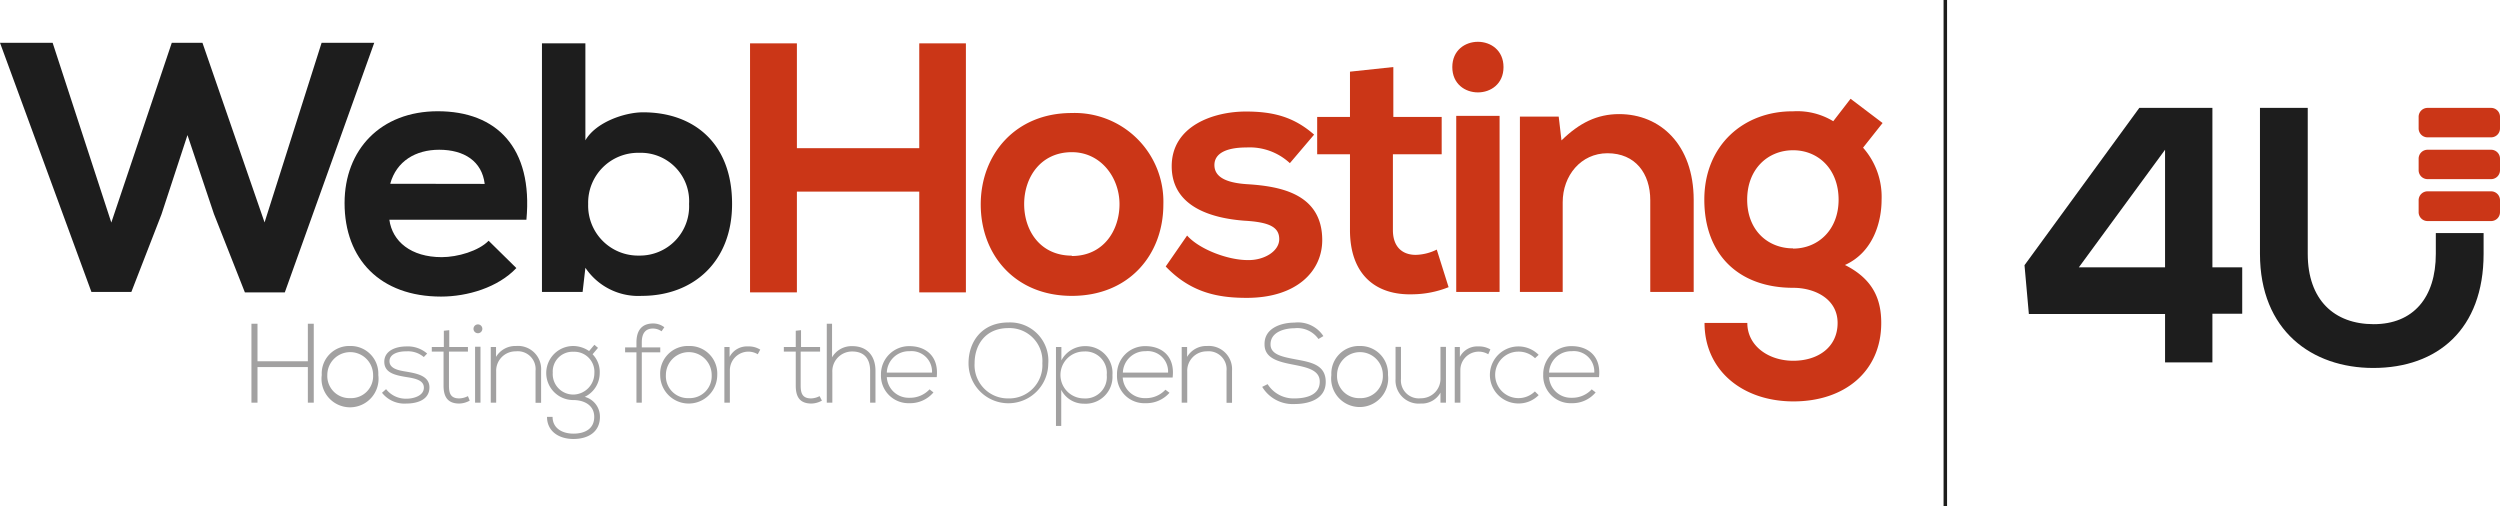 <svg id="Layer_1" data-name="Layer 1" xmlns="http://www.w3.org/2000/svg" viewBox="0 0 350.58 71"><defs><style>.cls-1{fill:#1d1d1d;}.cls-2{fill:#cb3617;}.cls-3{fill:#a2a1a1;}.cls-4{fill:#1d1d1b;}</style></defs><path class="cls-1" d="M45.1,6l-8,25.19L28.39,6h-4.3L15.61,31.21,7.38,6H0L12.82,40.94h5.6l4.22-10.87,3.65-11.13L30,30l4.34,11h5.6L52.48,6Z"/><path class="cls-1" d="M61.39,15.6c-8,0-13.07,5.38-13.07,12.88,0,7.87,5,13.11,13.53,13.11,3.73,0,8-1.29,10.56-4l-3.89-3.83c-1.39,1.43-4.34,2.3-6.58,2.3-4.3,0-6.93-2.2-7.34-5.25H73.82C74.76,20.68,69.62,15.6,61.39,15.6ZM54.72,25.77C55.6,22.59,58.29,21,61.59,21c3.5,0,6,1.61,6.38,4.79Z"/><path class="cls-1" d="M90.18,15.75c-2.61,0-6.64,1.4-8.09,3.93V6.08H76V40.94h5.7l.39-3.39A8.93,8.93,0,0,0,90,41.49c7.23,0,12.66-4.79,12.66-12.88C102.68,20.13,97.34,15.75,90.18,15.75Zm-.55,20.09a7,7,0,0,1-7.15-7.23,7,7,0,0,1,7.15-7.18,6.78,6.78,0,0,1,7,7.18A6.9,6.9,0,0,1,89.63,35.84Z"/><path class="cls-2" d="M128.91,6.08v14.7H111.75V6.08h-6.57V41h6.57V26.87h17.16V41h6.54V6.08Z"/><path class="cls-2" d="M150.26,15.85c-7.84,0-12.73,5.78-12.73,12.82s4.79,12.82,12.78,12.82,12.83-5.75,12.83-12.82A12.44,12.44,0,0,0,150.26,15.85Zm.05,20c-4.43,0-6.69-3.5-6.69-7.23s2.3-7.28,6.69-7.28c4.09,0,6.68,3.59,6.68,7.28S154.75,35.9,150.31,35.9Z"/><path class="cls-2" d="M174.9,25.83c-3.15-.2-4.6-1.1-4.6-2.69s1.59-2.46,4.5-2.46a8.28,8.28,0,0,1,6.08,2.2l3.4-4c-2.85-2.5-5.75-3.24-9.58-3.24-4.5,0-10.39,2-10.39,7.67s5.54,7.29,10.19,7.64c3.48.2,4.89.88,4.89,2.59s-2.16,3-4.46,2.93c-2.72,0-6.73-1.49-8.46-3.44l-3,4.34c3.59,3.75,7.48,4.4,11.37,4.4,7,0,10.58-3.75,10.58-8.09C185.42,27.16,179.53,26.12,174.9,25.83Z"/><path class="cls-2" d="M201.48,35a7,7,0,0,1-2.95.74c-1.9,0-3.2-1.14-3.2-3.47V21.63h6.84V16.4h-6.78v-7l-6.08.65V16.4h-4.6v5.23h4.6V32.27c0,6.12,3.49,9.17,8.83,9a13.92,13.92,0,0,0,5-1Z"/><path class="cls-2" d="M203.66,9.41c0,4.73,7.18,4.73,7.18,0S203.66,4.68,203.66,9.41Zm.55,6.84V40.94h6.08V16.25Z"/><path class="cls-2" d="M227.06,16c-3.1,0-5.59,1.24-8.09,3.69l-.39-3.34h-5.44V40.94h6V28.36c0-3.73,2.55-6.87,6.28-6.87,3.91,0,6,2.84,6,6.57V40.94h6.09V28C237.49,20.29,232.83,16,227.06,16Z"/><path class="cls-2" d="M263.86,28a10.4,10.4,0,0,0-2.6-7.29L264,17.25l-4.49-3.4L257.08,17a9.71,9.71,0,0,0-5.63-1.39C244.56,15.56,239,20.33,239,28s4.79,12.36,12.47,12.36c3,0,6.22,1.54,6.22,4.93s-2.73,5.3-6.22,5.3-6.44-2.1-6.44-5.3h-6c0,6.64,5.32,11,12.47,11s12.31-4.18,12.31-11c0-3.14-1-6.08-5.09-8.13C262.72,35.35,263.86,31.07,263.86,28Zm-12.41,6.83c-3.56,0-6.44-2.55-6.44-6.83s2.88-6.93,6.44-6.93,6.38,2.68,6.38,6.93S254.94,34.86,251.45,34.86Z"/><path class="cls-3" d="M43.17,45.4v5.26H36.11V45.4h-.85V56.47h.85v-5h7.06v5H44V45.4Z"/><path class="cls-3" d="M49.12,48.52a3.86,3.86,0,0,0-4,4.07,4,4,0,1,0,7.93,0A3.87,3.87,0,0,0,49.12,48.52Zm0,7.31a3.1,3.1,0,0,1-3.22-3.24,3.21,3.21,0,1,1,6.42,0A3.08,3.08,0,0,1,49.12,55.83Z"/><path class="cls-3" d="M57,52.12c-1-.16-2.34-.38-2.38-1.42S55.8,49.25,57,49.27a3.4,3.4,0,0,1,2.43.8l.47-.49a4.12,4.12,0,0,0-2.9-1c-1.59,0-3.13.65-3.11,2.18s1.52,1.85,3,2.1c1.29.2,2.59.43,2.55,1.55s-1.49,1.5-2.43,1.5a3.52,3.52,0,0,1-2.87-1.34l-.57.51A4,4,0,0,0,57,56.59c1.37,0,3.16-.45,3.22-2.18S58.41,52.37,57,52.12Z"/><path class="cls-3" d="M65.62,55.55a2.88,2.88,0,0,1-1.22.32c-1.22,0-1.44-.73-1.44-1.79V49.31h2.66v-.65H63V46.3l-.76.08v2.28H60.55v.65H62.2v4.77c0,1.53.55,2.51,2.2,2.51a3.14,3.14,0,0,0,1.47-.41Z"/><path class="cls-3" d="M66.4,46.11a.62.62,0,0,0,1.24,0A.62.62,0,1,0,66.4,46.11Zm.22,2.51v7.85h.76V48.62Z"/><path class="cls-3" d="M72.35,48.52a3.14,3.14,0,0,0-2.79,1.53V48.66h-.74v7.81h.76V52.12a2.72,2.72,0,0,1,2.75-2.85A2.5,2.5,0,0,1,75.1,52v4.49h.78V52A3.25,3.25,0,0,0,72.35,48.52Z"/><path class="cls-3" d="M82,55.65a3.69,3.69,0,0,0,2.1-3.32,3.55,3.55,0,0,0-1-2.65l.76-.9-.51-.43-.74.88a4,4,0,0,0-2.22-.71,3.79,3.79,0,0,0,0,7.58c1.45,0,2.94.67,2.94,2.36S82,60.81,80.42,60.81s-2.93-.76-2.93-2.35h-.78c0,2,1.63,3.1,3.71,3.1s3.71-1,3.71-3.1A2.87,2.87,0,0,0,82,55.65Zm-4.48-3.32a2.77,2.77,0,0,1,2.91-3,2.81,2.81,0,0,1,2.92,3,3,3,0,0,1-2.92,3A2.88,2.88,0,0,1,77.51,52.33Z"/><path class="cls-3" d="M91.57,46.07a2.12,2.12,0,0,1,1.2.39l.39-.57a2.57,2.57,0,0,0-1.55-.53c-1.73,0-2.36,1.12-2.36,2.67v.69H87.66v.69h1.59v7.06H90V49.41h2.59v-.69H90V48C90,46.66,90.59,46.07,91.57,46.07Z"/><path class="cls-3" d="M96.58,48.52a3.87,3.87,0,0,0-4,4.07,4,4,0,1,0,8,0A3.87,3.87,0,0,0,96.58,48.52Zm0,7.31a3.08,3.08,0,0,1-3.2-3.24,3.21,3.21,0,1,1,6.42,0A3.09,3.09,0,0,1,96.58,55.83Z"/><path class="cls-3" d="M104.9,48.58a2.74,2.74,0,0,0-2.59,1.47l0-1.39h-.73v7.81h.77V51.92a2.61,2.61,0,0,1,2.59-2.61,2.54,2.54,0,0,1,1.32.37l.35-.65A3,3,0,0,0,104.9,48.58Z"/><path class="cls-3" d="M114.93,55.55a2.72,2.72,0,0,1-1.19.32c-1.22,0-1.46-.73-1.46-1.79V49.31H115v-.65h-2.67V46.3l-.74.08v2.28h-1.67v.65h1.67v4.77c0,1.53.53,2.51,2.2,2.51a3.14,3.14,0,0,0,1.47-.41Z"/><path class="cls-3" d="M119.51,48.54a3.16,3.16,0,0,0-2.83,1.57V45.4h-.74V56.47h.78V52.19a2.77,2.77,0,0,1,2.79-2.9c1.75,0,2.51,1.1,2.51,2.71v4.47h.75V52C122.77,50,121.69,48.54,119.51,48.54Z"/><path class="cls-3" d="M127.54,48.54a3.94,3.94,0,0,0-4,4,3.86,3.86,0,0,0,4,4,4.27,4.27,0,0,0,3.36-1.51l-.55-.43a3.73,3.73,0,0,1-2.81,1.18,3.07,3.07,0,0,1-3.18-2.89h7C131.68,49.88,129.74,48.54,127.54,48.54Zm-3.18,3.71a3.1,3.1,0,0,1,3.18-3,2.88,2.88,0,0,1,3.16,3Z"/><path class="cls-3" d="M141.4,45.22c-3.73,0-5.58,2.73-5.58,5.7A5.59,5.59,0,1,0,147,51,5.36,5.36,0,0,0,141.4,45.22Zm0,10.65a4.66,4.66,0,0,1-4.73-4.93c0-2.61,1.55-4.93,4.73-4.93a4.61,4.61,0,0,1,4.77,4.93A4.65,4.65,0,0,1,141.4,55.87Z"/><path class="cls-3" d="M152.22,48.54a3.74,3.74,0,0,0-3.38,2V48.66h-.76V59.73h.74V54.67A3.53,3.53,0,0,0,152,56.61a3.77,3.77,0,0,0,4-4A3.77,3.77,0,0,0,152.22,48.54ZM152,55.87a3.29,3.29,0,0,1,0-6.58,3,3,0,0,1,3.2,3.28A3,3,0,0,1,152,55.87Z"/><path class="cls-3" d="M160.64,48.54a3.92,3.92,0,0,0-4,4,3.83,3.83,0,0,0,4,4A4.31,4.31,0,0,0,164,55.08l-.57-.43a3.7,3.7,0,0,1-2.81,1.18,3.08,3.08,0,0,1-3.18-2.89h7C164.8,49.88,162.84,48.54,160.64,48.54Zm-3.18,3.71a3.12,3.12,0,0,1,3.18-3,2.86,2.86,0,0,1,3.16,3Z"/><path class="cls-3" d="M169.26,48.52a3.11,3.11,0,0,0-2.79,1.53V48.66h-.76v7.81h.78V52.12a2.72,2.72,0,0,1,2.73-2.85A2.52,2.52,0,0,1,172,52v4.49h.77V52A3.26,3.26,0,0,0,169.26,48.52Z"/><path class="cls-3" d="M181.57,50.37c-1.86-.35-3.4-.69-3.4-2.08,0-1.79,2.07-2.26,3.36-2.26a3.62,3.62,0,0,1,3.36,1.51l.69-.41a4.25,4.25,0,0,0-4.05-1.89c-1.8,0-4.26.73-4.2,3.07,0,2,2.08,2.45,4.1,2.84,1.81.36,3.66.73,3.64,2.38,0,2-2.16,2.34-3.54,2.34a4.29,4.29,0,0,1-3.77-2l-.76.38a5,5,0,0,0,4.53,2.41c1.87,0,4.38-.61,4.38-3.1S183.71,50.78,181.57,50.37Z"/><path class="cls-3" d="M190.7,48.52a3.87,3.87,0,0,0-4,4.07,4,4,0,1,0,7.94,0A3.87,3.87,0,0,0,190.7,48.52Zm0,7.31a3.08,3.08,0,0,1-3.2-3.24,3.21,3.21,0,1,1,6.42,0A3.1,3.1,0,0,1,190.7,55.83Z"/><path class="cls-3" d="M202,48.64V53a2.73,2.73,0,0,1-2.75,2.85,2.51,2.51,0,0,1-2.79-2.71v-4.5h-.76v4.52a3.25,3.25,0,0,0,3.53,3.43A3,3,0,0,0,202,55.06v1.41h.77V48.64Z"/><path class="cls-3" d="M207.31,48.58a2.74,2.74,0,0,0-2.59,1.47l0-1.39H204v7.81h.79V51.92a2.58,2.58,0,0,1,3.91-2.24L209,49A3.11,3.11,0,0,0,207.31,48.58Z"/><path class="cls-3" d="M212.93,55.83a3.26,3.26,0,0,1,0-6.52,3.28,3.28,0,0,1,2.33.92l.51-.47a4,4,0,0,0-2.84-1.18,4,4,0,1,0,0,8,3.94,3.94,0,0,0,2.84-1.17l-.53-.52A3.28,3.28,0,0,1,212.93,55.83Z"/><path class="cls-3" d="M220.41,48.54a3.92,3.92,0,0,0-4,4,3.84,3.84,0,0,0,4,4,4.25,4.25,0,0,0,3.35-1.51l-.55-.43a3.71,3.71,0,0,1-2.8,1.18,3.07,3.07,0,0,1-3.18-2.89h7C224.57,49.88,222.61,48.54,220.41,48.54Zm-3.18,3.71a3.11,3.11,0,0,1,3.18-3,2.87,2.87,0,0,1,3.16,3Z"/><path class="cls-1" d="M310.25,37.49V15.13H300L283.9,37.19l.61,6.84h19.1v6.79h6.64V44h4.18V37.49Zm-6.64,0H291.52L303.61,21Z"/><path class="cls-1" d="M341.58,35.6c0,6.13-3.16,9.86-8.71,9.86s-9.25-3.42-9.25-9.86V15.13h-6.7V35.6c0,10.78,7.31,16,15.89,16,9,0,15.47-5.42,15.47-16V32.68h-6.7Z"/><rect class="cls-4" x="272.55" width="0.49" height="71"/><path class="cls-2" d="M349.32,15.13h-8.89a1.25,1.25,0,0,0-1.26,1.25V18a1.25,1.25,0,0,0,1.26,1.26h8.89A1.25,1.25,0,0,0,350.58,18V16.38A1.25,1.25,0,0,0,349.32,15.13Z"/><path class="cls-2" d="M349.32,21h-8.89a1.25,1.25,0,0,0-1.26,1.25v1.61a1.25,1.25,0,0,0,1.26,1.26h8.89a1.25,1.25,0,0,0,1.26-1.26V22.23A1.25,1.25,0,0,0,349.32,21Z"/><path class="cls-2" d="M349.32,26.83h-8.89a1.25,1.25,0,0,0-1.26,1.25v1.61A1.25,1.25,0,0,0,340.43,31h8.89a1.25,1.25,0,0,0,1.26-1.26V28.08A1.25,1.25,0,0,0,349.32,26.83Z"/></svg>